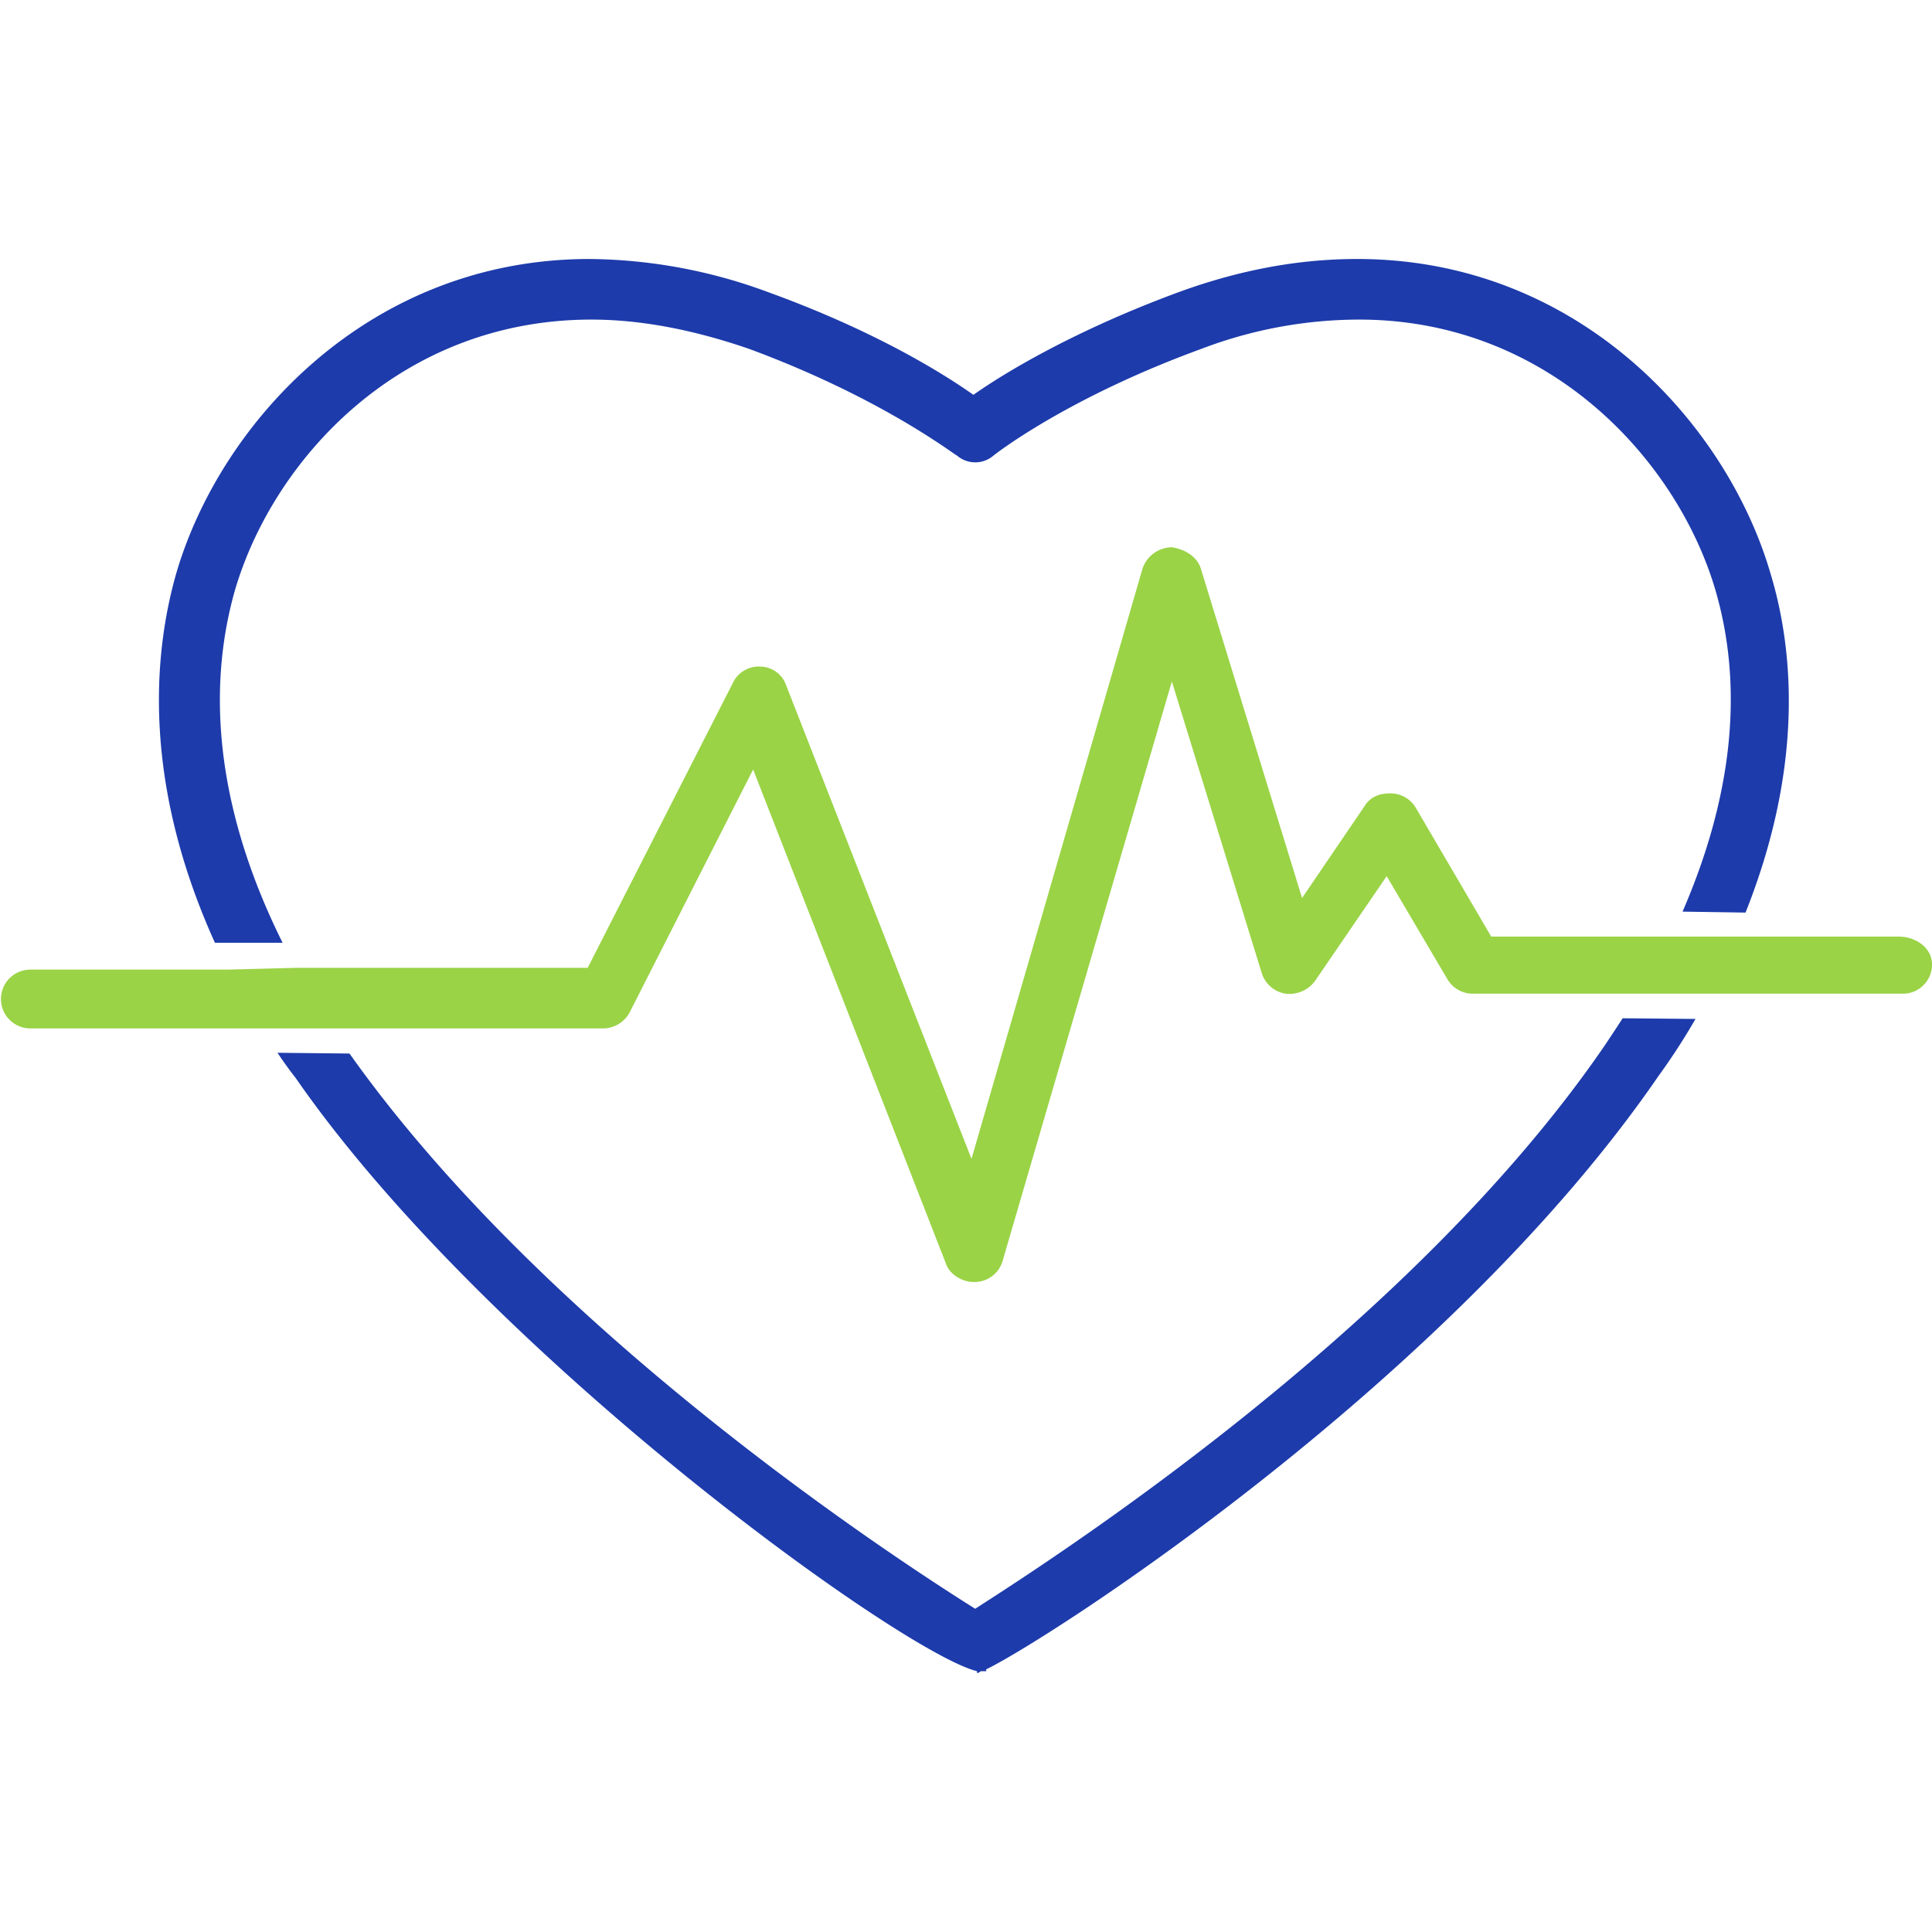 <svg id="Layer_1" data-name="Layer 1" xmlns="http://www.w3.org/2000/svg" viewBox="0 0 566.93 566.93"><defs><style>.cls-1{fill:#1d3bab;}.cls-2{fill:#9ad346;}</style></defs><title>Icones-Cores</title><path class="cls-1" d="M503.33,173c8.55,29.13,4.9,61.07-9.6,94.51l18.48.28c16.74-42,14.44-76.16,7.29-99.64C506.57,124,462.92,76,398.25,76,381,76,363.76,79.22,346,85.68c-30.72,11.32-51.2,23.71-60.36,30.18-9.17-6.47-29.1-18.86-60.36-30.18A154,154,0,0,0,173,76c-64.67,0-108.32,48-121.25,92.15C44.63,193,42.2,230.52,63.07,276.65H82.93C64.7,240.06,59.92,204.7,69,173c11.31-38.26,48.5-79.22,104.55-79.22,15.09,0,30.71,3.23,46.34,8.62,39.34,14.56,60.36,31.25,60.9,31.25a8.19,8.19,0,0,0,10.78,0s21-16.69,60.89-31.25a130.26,130.26,0,0,1,46.35-8.62C454.29,93.77,492,134.73,503.33,173Z"/><path class="cls-1" d="M476.16,298.8c-1.73,2.68-3.47,5.3-5.16,7.83-57.13,83.53-162.21,150.9-184.84,165.45-22.94-14.41-125.6-81.09-183.6-162.93l-21.13-.22c1.64,2.47,3.41,4.94,5.34,7.41C142.81,397.17,264.6,485,286.7,490.4v.54a1.66,1.66,0,0,0,1.07-.54h1.62v-.54c18.87-9.16,135.8-84.6,197.24-174.06A187.67,187.67,0,0,0,497.53,299Z"/><path class="cls-2" d="M557.22,274.84H437.59L415.5,237.12a8.62,8.62,0,0,0-7.55-4.31c-3.23,0-5.93,1.07-7.55,3.77l-18.32,26.94-29.64-96.46c-1.07-3.78-4.85-5.93-8.62-6.47a9.21,9.21,0,0,0-8.62,6.47l-50.12,173L230.65,201a8.11,8.11,0,0,0-7.55-5.39,8.37,8.37,0,0,0-8.08,4.86L172.45,284H86.77l-20,.53H8.62a8.63,8.63,0,0,0,0,17.25H176.76a8.89,8.89,0,0,0,8.08-4.85L221,225.8l56.58,145c1.09,3.24,4.85,5.39,8.09,5.39h.54a8.58,8.58,0,0,0,8.08-6.46l49.58-169.76,26.41,85.69a8.78,8.78,0,0,0,7,5.93,9.33,9.33,0,0,0,8.63-3.78l21-30.71,17.78,30.17a8.61,8.61,0,0,0,7.55,4.32H558.31a8.52,8.52,0,0,0,8.62-8.63C566.93,278.08,562.07,274.84,557.22,274.84Z"/></svg>